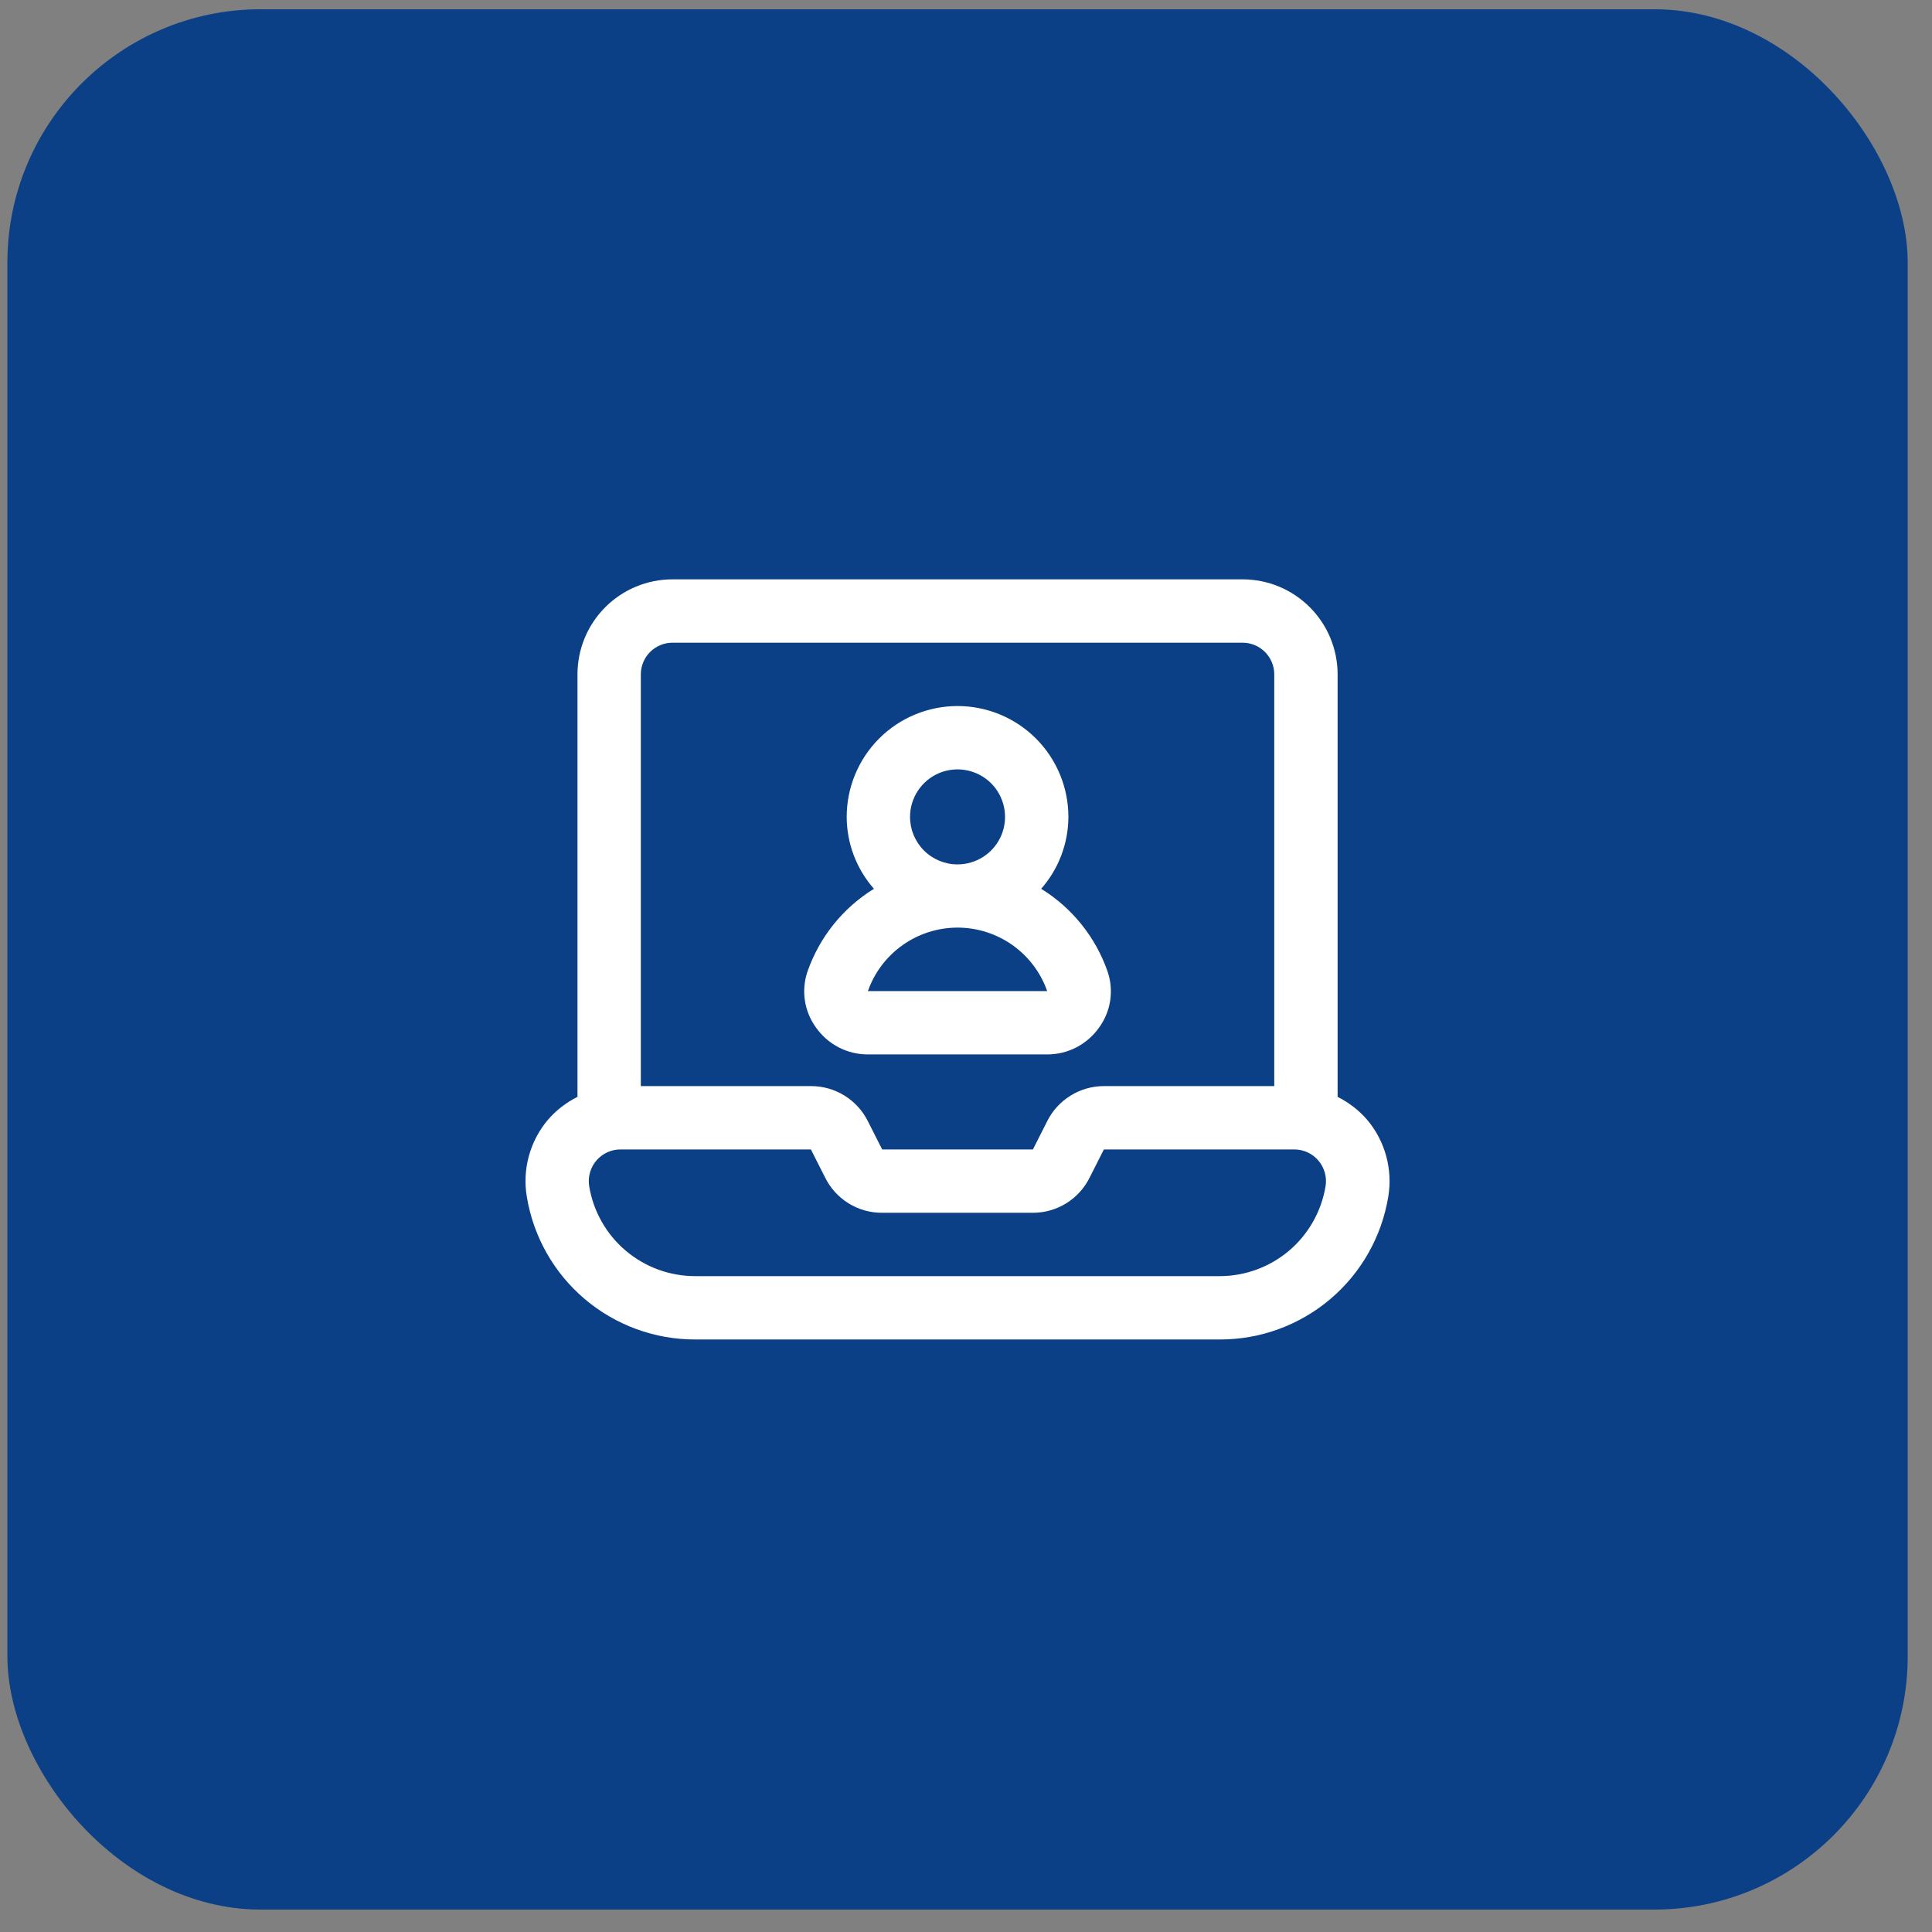 <svg xmlns="http://www.w3.org/2000/svg" width="61" height="61" viewBox="0 0 61 61" fill="none"><rect x="0" y="0" width="61" height="61" fill="#808080" stroke="none"/><rect x="0.233" y="0.292" width="60" height="60" rx="8" fill="#0B3F86"></rect><path d="M43.163 35.352C42.903 35.053 42.587 34.809 42.233 34.632V21.292C42.233 20.497 41.917 19.733 41.354 19.171C40.791 18.608 40.029 18.292 39.233 18.292H21.233C20.437 18.292 19.674 18.608 19.111 19.171C18.549 19.733 18.233 20.497 18.233 21.292V34.632C17.878 34.809 17.562 35.053 17.303 35.352C17.021 35.684 16.816 36.074 16.7 36.493C16.584 36.913 16.561 37.353 16.633 37.782C16.839 39.043 17.488 40.19 18.463 41.016C19.438 41.842 20.675 42.295 21.953 42.292H38.513C39.791 42.295 41.028 41.842 42.003 41.016C42.977 40.19 43.626 39.043 43.833 37.782C43.904 37.353 43.881 36.913 43.765 36.493C43.65 36.074 43.444 35.684 43.163 35.352ZM21.233 20.292H39.233C39.498 20.292 39.752 20.398 39.94 20.585C40.127 20.773 40.233 21.027 40.233 21.292V34.292H34.853C34.481 34.292 34.116 34.396 33.8 34.593C33.484 34.789 33.228 35.069 33.063 35.402L32.613 36.292H27.853L27.403 35.402C27.237 35.069 26.982 34.789 26.666 34.593C26.349 34.396 25.985 34.292 25.613 34.292H20.233V21.292C20.233 21.027 20.338 20.773 20.526 20.585C20.713 20.398 20.968 20.292 21.233 20.292ZM38.513 40.292H21.953C21.148 40.293 20.369 40.008 19.756 39.488C19.142 38.968 18.733 38.246 18.603 37.452C18.579 37.308 18.588 37.161 18.628 37.02C18.667 36.88 18.737 36.75 18.832 36.639C18.928 36.529 19.046 36.44 19.179 36.38C19.312 36.32 19.457 36.29 19.603 36.292H25.603L26.053 37.182C26.219 37.517 26.476 37.798 26.794 37.995C27.112 38.191 27.479 38.294 27.853 38.292H32.613C32.985 38.292 33.349 38.188 33.666 37.992C33.982 37.796 34.237 37.515 34.403 37.182L34.853 36.292H40.853C40.999 36.29 41.143 36.32 41.276 36.38C41.41 36.44 41.528 36.529 41.623 36.639C41.718 36.75 41.788 36.88 41.828 37.02C41.868 37.161 41.876 37.308 41.853 37.452C41.722 38.245 41.315 38.965 40.704 39.485C40.092 40.005 39.316 40.291 38.513 40.292ZM27.403 33.292H33.063C33.384 33.293 33.701 33.216 33.987 33.068C34.272 32.92 34.518 32.705 34.703 32.442C34.885 32.192 35.005 31.901 35.052 31.595C35.099 31.289 35.072 30.976 34.973 30.682C34.596 29.593 33.854 28.667 32.873 28.062C33.425 27.435 33.731 26.628 33.733 25.792C33.733 24.864 33.364 23.974 32.708 23.317C32.051 22.661 31.161 22.292 30.233 22.292C29.305 22.292 28.414 22.661 27.758 23.317C27.102 23.974 26.733 24.864 26.733 25.792C26.735 26.628 27.041 27.435 27.593 28.062C26.612 28.667 25.87 29.593 25.493 30.682C25.394 30.976 25.367 31.289 25.414 31.595C25.461 31.901 25.581 32.192 25.763 32.442C25.948 32.705 26.193 32.92 26.479 33.068C26.764 33.216 27.081 33.293 27.403 33.292ZM27.403 31.292C27.609 30.706 27.992 30.199 28.499 29.84C29.006 29.481 29.612 29.288 30.233 29.288C30.854 29.288 31.46 29.481 31.967 29.84C32.474 30.199 32.857 30.706 33.063 31.292H27.403ZM28.733 25.792C28.733 25.496 28.821 25.206 28.986 24.959C29.15 24.712 29.385 24.52 29.659 24.406C29.933 24.293 30.235 24.263 30.525 24.321C30.816 24.379 31.084 24.522 31.294 24.732C31.503 24.941 31.646 25.209 31.704 25.5C31.762 25.791 31.732 26.092 31.619 26.366C31.505 26.64 31.313 26.875 31.066 27.039C30.82 27.204 30.529 27.292 30.233 27.292C29.835 27.292 29.453 27.134 29.172 26.853C28.891 26.572 28.733 26.19 28.733 25.792Z" fill="white"></path></svg>